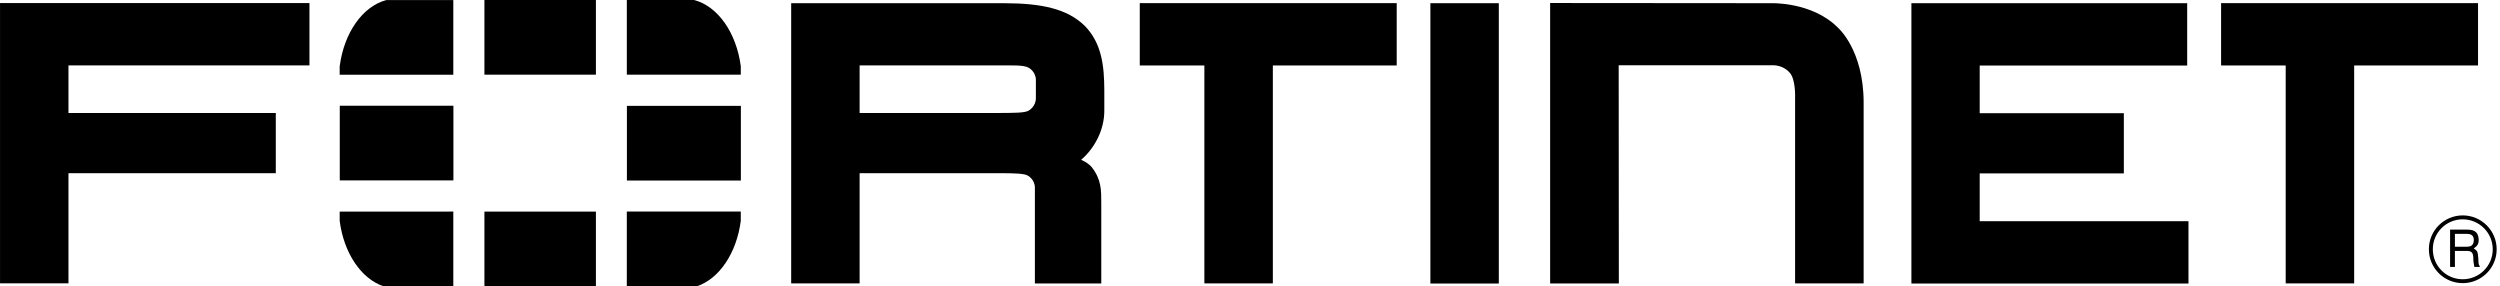 <?xml version="1.0" encoding="UTF-8"?>
<svg xmlns="http://www.w3.org/2000/svg" width="262" height="30" viewBox="0 0 262 30" fill="none">
  <path d="M169.656 29.708H162.454V0.316L185.617 0.335C185.617 0.335 189.858 0.177 192.555 2.842C192.555 2.842 195.309 5.141 195.309 10.761V29.703H188.125V10.272C188.125 10.272 188.214 8.29 187.539 7.594C187.539 7.594 186.942 6.839 185.807 6.839H169.638L169.654 29.697L169.656 29.708ZM200.315 29.703V2.185V0.338H229.217V6.869L207.473 6.868V11.861H222.579V18.169H207.473V23.18H229.352V29.713H200.298L200.315 29.703ZM149.904 29.703V2.185V0.338H157.075V29.713H149.904V29.703ZM239.541 29.703V6.861H232.771V0.329H259.698V6.861H246.717V29.703H239.546H239.541ZM126.218 29.703V6.861H119.448V0.329H146.375V6.861H133.394V29.703H126.223H126.218ZM104.591 11.841C106.344 11.828 107.392 11.843 107.814 11.586C107.814 11.586 108.551 11.179 108.559 10.305L108.561 8.384C108.561 7.506 107.816 7.103 107.816 7.103C107.257 6.799 106.309 6.856 104.06 6.854H90.088V11.841H104.912L104.591 11.841ZM108.456 29.703V19.678C108.456 18.777 107.703 18.399 107.703 18.399C107.363 18.188 106.346 18.15 104.848 18.15H105.196H90.088V29.701H82.916V2.183V0.336H105.302C109.168 0.348 111.837 0.916 113.676 2.701C115.482 4.541 115.722 6.949 115.732 9.454V11.546C115.755 13.675 114.637 15.616 113.303 16.747L113.571 16.88C114.115 17.144 114.413 17.518 114.413 17.518C115.428 18.813 115.415 19.928 115.413 21.299V29.708H108.456L108.456 29.703ZM0.003 0.327V2.176V29.694H7.175V18.154H28.903V11.843H7.175V6.853H32.431V0.321H0L0.003 0.327Z" fill="black"></path>
  <path d="M257.275 24.508V25.857H258.53C258.87 25.857 259.199 25.764 259.25 25.26C259.322 24.591 258.838 24.508 258.53 24.508H257.275ZM256.77 24.065H258.519C259.127 24.065 259.714 24.179 259.764 25.063C259.786 25.57 259.631 25.753 259.249 26.042C259.652 26.3 259.663 26.361 259.724 27.041C259.764 27.555 259.692 27.638 259.91 27.977H259.313L259.23 27.484C259.148 27.019 259.374 26.3 258.562 26.3H257.274V27.978H256.77L256.77 24.065ZM258.087 22.985C256.358 22.985 254.949 24.394 254.961 26.135C254.961 27.864 256.36 29.273 258.099 29.265C259.829 29.265 261.239 27.864 261.239 26.125C261.239 24.394 259.828 22.985 258.087 22.985ZM258.099 29.674C256.134 29.674 254.547 28.089 254.547 26.125C254.538 24.168 256.134 22.573 258.099 22.573C260.056 22.573 261.651 24.168 261.651 26.125C261.651 28.09 260.056 29.667 258.099 29.674Z" fill="black"></path>
  <path d="M73.055 29.995C75.384 29.203 77.198 26.52 77.633 23.147V22.172H65.689V29.996H73.053L73.055 29.995ZM77.635 7.828V6.946C77.177 3.426 75.229 0.653 72.746 0.001H65.691V7.828L77.635 7.828ZM35.598 22.173V23.14C36.03 26.516 37.843 29.204 40.179 29.996H47.507V22.172L35.598 22.173ZM40.485 0.007C38.005 0.659 36.052 3.434 35.598 6.959V7.835H47.507V0.008L40.485 0.007ZM77.643 11.092H65.699V18.918H77.643V11.092ZM50.767 30H62.451V22.177H50.767V30ZM62.451 0H50.767V7.827H62.451V0ZM35.608 18.908H47.517V11.082H35.608V18.908Z" fill="black"></path>
</svg>
